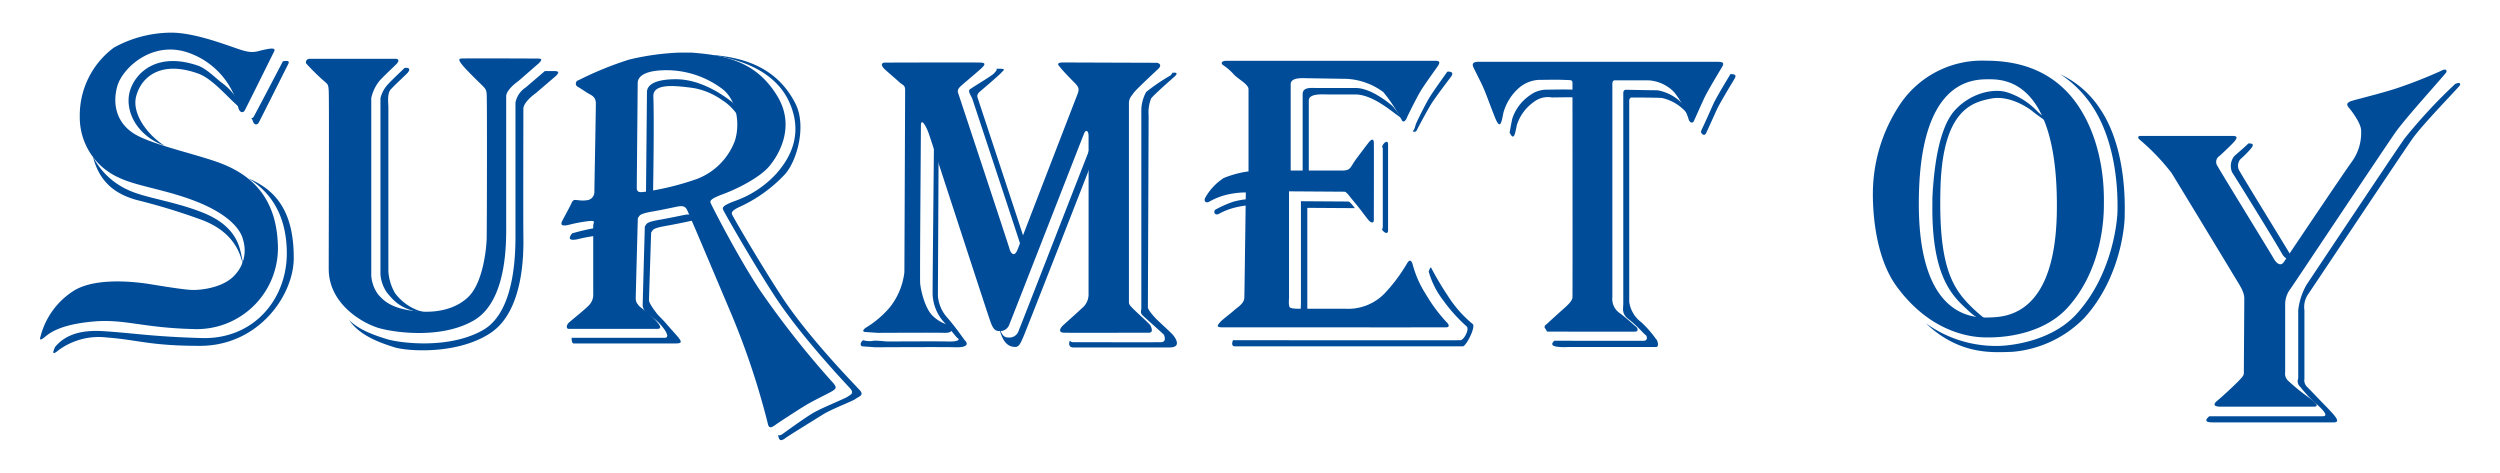 <svg id="Layer_1" data-name="Layer 1" xmlns="http://www.w3.org/2000/svg" viewBox="0 0 407.4 77"><defs><style>.cls-1{fill:#004c99}</style></defs><path class="cls-1" d="M41.31 19.08a.52.52 0 01-.37.18 1.2 1.2 0 01.23.35c.2.84.75.76.95.44s4.59-9.11 4.82-9.55.2-.7-.84-.51c-.99 1.9-4.61 8.81-4.79 9.09zM36 13.38c-1-.8-2.45-2.24-3.73-2.68-6.76-2.33-10.27 1.23-11.11 4.17s.83 7 5.47 8.82l.2.08c-3.08-2-5.39-5.47-4.62-8.15.79-2.95 3.86-5.88 10.12-3.62 1.94.7 4.11 3.07 5.51 4.42.61.58 1.18 1.09 1.67 1.52A9.6 9.6 0 0036 13.38zm4.45 15.68c3 1.84 6 5.09 6.27 11.38.4 8-5.2 14.88-13.8 14.65-8.19-.23-11.07-.81-16.19-1.13-4.67-.28-6.63 1.28-7.73 2.55a4.21 4.21 0 00-.24.55c-.12.4-.22.84.79 0A11.06 11.06 0 0117.43 55c5 .37 7 1.36 15.15 1.36 9.53 0 15.29-8.21 15.29-14.32.01-7.83-3.11-11.16-7.42-12.98z"/><path class="cls-1" d="M22.19 32.57a102.06 102.06 0 0110.74 3.28c5.27 2 6.28 5.59 6.66 7.33a8.53 8.53 0 00-.24-1.54c-.36-1.67-1-4.94-6.47-7.06-4.81-1.87-9.39-2.33-12.21-3.72a12 12 0 01-5.53-5.34c1.23 4.81 4.43 6.28 7.05 7.05zm43.72-21.48c-.59.58-2.06 1.95-2.56 2.51A5.11 5.11 0 0062 16v28.7a6 6 0 001.07 3c.88 1 2.15 3 6.64 3.37h.8a8.17 8.17 0 01-6.14-3.31 8 8 0 01-1.08-3.57V17.5c0-.64-.23-2.23.37-2.91s2.58-2.5 2.78-2.74.56-.8-.28-.8z"/><path class="cls-1" d="M90.38 11.58h-1.59l-3.12 2.67A3.8 3.8 0 0084 16.73v20.76c0 2.58.28 13.12-5.29 16.3S65.06 55.9 63 55.25c-1.66-.53-4.29-1.32-6.11-3.09 1.83 2.68 5.42 3.81 7.41 4.44s10.28 1.27 15.7-2.38 5.33-13.17 5.29-15.75 0-20 0-20.76 1-1.8 2-2.51l3.34-2.86c.37-.44.63-.72-.25-.76zM94.06 39a25.39 25.39 0 013.18-.59 2.53 2.53 0 01.64 0v-.52c0-.55.56-.91-.8-.75a32.64 32.64 0 00-3.77.87h-.06a2.6 2.6 0 00-.26.38c-.32.53-.12.84 1.07.61zm9.64-28.25c2-.57 4.48-1.18 6.19-1.58a30.15 30.15 0 00-4.4.82 15.57 15.57 0 00-2.5 1zm9.41 24.84c-.36-.75-.91-.71-1.87-.51s-2.46.51-3.62.71-2.07.4-2.3.76l-.24.36s-.34 12.18-.35 12.77a1.47 1.47 0 00.39 1c.2.36 1.45 1.15 2.15 1.83s2.23 2.56 1 2.54H93.15c0 .49.09.92.33.92h16.61c1.67 0 .71-.64-1.53-3.24-.63-.74-1.46-1.47-1.66-1.83 0 0-1.15-1.44-1.14-2s.35-11 .35-11l.23-.35c.24-.36 1.16-.56 2.31-.76s2.67-.52 3.62-.72a3.75 3.75 0 011-.11zm27.02 28.02c-.75-.84-8.42-8.63-12.79-15.35-3.69-5.68-7.69-12.6-7.88-13s-.69-.78 1.25-1.63a23.56 23.56 0 007.16-5.18c2-2.17 3.61-7.93 1.75-11.58-2.79-5.46-7.72-7.54-14-7.94h-.07c5.67.69 11 3 13.1 7.78 2.63 5.89-.77 10-2.12 11.57a16.71 16.71 0 01-6.79 4.48c-2.38.88-2 1.19-1.79 1.63s4.57 8.13 8.26 13.8c4.38 6.72 11.55 14.24 12.31 15.08s.06 1.05-.38 1.37-4.33 1.86-5.76 2.73-4.22 2.89-4.82 3.33c-.3.22-.54.28-.74.19 0 .21.06.35.07.41.2.68.64.44 1.24 0s4.6-2.89 6-3.77 4.87-2.18 5.3-2.53 1.46-.56.7-1.39zm14.3-11.78a6 6 0 01-1.59-3.63c0-.76.11-20.88.12-25.05l-.12-.36c-.48-1.34-.63-2.63-.63-1.26 0 1.8-.26 25.64-.23 26.45a7.22 7.22 0 001.64 4.28c1.35 1.49 2.18 2.7 2.48 2.88s.11.56-1.62.51-8.65 0-10 0a19.82 19.82 0 00-2-.14 3.8 3.8 0 01-1.83-.07c-.56.43-.46 1-.07 1l2 .15c1.34 0 11.35-.06 13.08 0s2.29-.41 1.57-1.13c-.23-.27-1.39-2-2.8-3.63zM162 11.94c-.41.46-3.7 2.37-4 2.67s.33 1.11.48 1.58 8.23 24.85 8.38 25.45.67 1.36 1.14.36a1.55 1.55 0 01-.31-.63c-.15-.6-8.24-25-8.38-25.45s.08-.74.38-1 3.05-2.59 3.47-3.06.78-.61-.14-.66h-.68c.23.13-.05.41-.34.74z"/><path class="cls-1" d="M178.88 23.09c0-.69-.41-1.08-.74-.27S166.38 53 166 53.9a1.57 1.57 0 01-1.64 1.1c-.57 0-1-.18-1.4-1.34-.07-.17-.32-.92-.7-2.07.49 1.7.83 2.83.91 3 .45 1.16 1.12 2 2.38 1.94.56-.06.81-.72 1.23-1.67S178 26.32 178.89 23.94c0-.48 0-.78-.01-.85zm12.23 31.45c-.51-.56-2.41-2.26-2.77-2.65s-1.28-1.38-1.28-1.83.12-30.39.12-31.22a6.23 6.23 0 01.4-2.78c.38-.57 3.77-3.53 3.77-3.53.93-.83-.12-.68-.12-.68h-.17a1.27 1.27 0 01-.36.47 30.38 30.38 0 00-3.93 2.68 6.5 6.5 0 00-.78 2.84v32.39c0 .39-.21.69.14 1.08s3 2.69 3.55 3.25c0 0 .52 1.17-.44 1.2s-13.48 0-14.38 0a.61.61 0 01-.51-.25c-.24.54-.13 1.09.51 1.11h15.63c2.51.05.62-2.08.62-2.08zm37.23-35.29a11.17 11.17 0 00-1.45-2c-.93-.8-3.67-2.91-5.94-2.91h-6.32c-.9 0-2.35-.21-2.35 1v13.47h1V16.39c0-1.2 2.21-1 3.1-1h4.53c2.93.05 6.14 3 7.2 3.67zm-3.13 18.14a.86.86 0 00.1.16c.41.5.89.59.89 0v-14c0-.6-.36-.57-.77-.06a2.13 2.13 0 00-.21.43.58.58 0 01.12.39v12.62a1 1 0 01-.13.46zM235.63 12c-.18.27-2.09 2.89-2.75 4s-2 3.82-2.14 4.21-.24 1-.54 1.16a.44.44 0 00.7-.19c.18-.38 1.65-3.13 2.31-4.2s2.89-4 3.07-4.24.86-1-.18-1.07h-.22c-.08.09-.19.23-.25.33zm-31.16 21.39v-1a13.66 13.66 0 00-3.49.48 18.27 18.27 0 00-3 1.34c-.3.6.21.89.63.65a11 11 0 012.5-1 14.73 14.73 0 013.36-.47zM240 52.81a19.11 19.11 0 01-4-4.51 51.36 51.36 0 01-2.73-4.57c-.13-.36-.25 0-.45.52a13.77 13.77 0 002.37 4.7 26.14 26.14 0 003.81 4.24c.51.47-.44 2.22-1 2.25s-33.08 0-37.07 0c-.2.49-.23 1 .33 1h37.12c.54 0 2.14-3.16 1.62-3.63z"/><path class="cls-1" d="M213.15 51.34a5.43 5.43 0 01-.11-.88V33.87l7.75.05a9.58 9.58 0 00-.67-.81c-.21-.17-.18-.27-.54-.27l-7.58-.05v16.7c0 .33-.12 1.4.15 1.64a1.85 1.85 0 001 .21zm39.74-35.46c.65 0 2.89-.06 4.2 0h.62v-.55c0-.78-.07-.66-1.38-.72s-3.55 0-4.2 0a4.65 4.65 0 00-2.93 1 7.32 7.32 0 00-2.77 3.77c-.22 1.06-.34 1.78-.42 2.22.73 1.52.9.08 1.18-1.24a7.34 7.34 0 012.81-3.78 3.7 3.7 0 012.89-.7zM274.27 17a7.39 7.39 0 00-4.18-2.29c-.75 0-5.08-.08-5.08-.08s-.48-.09-.48.56v34.25c0 .9-.32 1.7.91 2.62s2.42 2.32 2.72 2.53.35.91-.25.94-12.05 0-12.71 0h-1.9c-.2.17-.36.37-.34.55 0 .45 1.32.47 1.32.47.27.05 1 0 1.68 0h13.89c.59 0 .28-1.11 0-1.32a17.81 17.81 0 00-2.35-2.69 5 5 0 01-2-3.33V16.46c0-.66.48-.57.48-.57s4.11 0 4.86.08a7.38 7.38 0 014 2.4l.72.84a9 9 0 00-1.29-2.21zm7.73-4.93c-.56.93-2.35 3.87-2.82 4.93s-1.49 3.34-1.7 3.76c-.08.15-.19.42-.3.7.15.54.63.69.83.27s1.2-2.62 1.71-3.76 2.53-4.44 2.92-5.1.11-.77-.64-.8zm60.27 5.73a15.73 15.73 0 00-6.49-5.68 18 18 0 015.15 5.14c4.41 6.62 4.14 15.67 4.14 17s-.65 10.31-6.69 16.92c-4.38 4.82-11.76 5.19-12.69 5.19a19.5 19.5 0 01-11.84-3.68c5.6 5.35 11.24 4.7 14 4.65a18.55 18.55 0 0011.81-5.53c6-6.61 6.58-15.28 6.58-16.59s.45-10.8-3.97-17.42zm24.16 5.54c-.6.63-2 1.78-2.35 2.12a2.59 2.59 0 00-.32 2.65c-.18-.35 7.11 11.38 8.19 13.37a2.42 2.42 0 001.93 1.07c-1.41-2.36-8.43-13.76-8.88-14.61a1.64 1.64 0 01.1-2 17.24 17.24 0 001.75-1.77c.4-.51.4-.83-.39-.79zm33.66-9.65a84.35 84.35 0 00-8.25 8.89c-1.71 2.42-15.42 23-16 23.88a10.83 10.83 0 00-1.32 4.08v11.14a1.19 1.19 0 00.33 1.36 28.31 28.31 0 002 2.25c1.08.88 2.91 2.54 1.68 2.54h-18.5c-.79.67-.63 1 .52 1h19.76c1.23 0 .19-1.09-1.19-2.53-1-1-2.42-2.52-3.1-3.2a1.51 1.51 0 01-.49-1.39V50.57a3.71 3.71 0 01.5-2.47c.59-.83 15.39-23.07 17.1-25.49s7.54-8.35 7.73-8.71-.14-.52-.77-.21zM44.62 8.5c-.23.44-4.57 9.23-4.77 9.55s-.75.4-1-.44a12.63 12.63 0 00-7.64-8.83C25.09 6.28 20 11 19.13 14s-.16 6.37 3.38 8.16 10.62 3.22 14.16 4.73 8.2 4.62 8.59 12.57a13.22 13.22 0 01-13.8 14.16c-8.19-.2-11.22-1.67-16.19-1.23S8.41 54 7.4 54.84s-.92.4-.8 0a12.53 12.53 0 015.25-7.35c4.26-2.83 12.93-1.12 13.24-1.08s4.74.8 6.21.84 5.17-.36 7-2.47a5.8 5.8 0 001.31-5.69c-.36-1.67-2.33-4.2-7.79-6.32C27 30.9 22.31 30.34 19.49 29A10.75 10.75 0 0113 19a13.75 13.75 0 015.57-11.25 19.51 19.51 0 019.31-2.43c3.26 0 7.36 1.43 9.47 2.15s3.24 1.25 4.69.88c2.47-.64 2.96-.56 2.58.15zm39.87 4.7c-1 .71-2 1.71-2 2.5v20.77c0 2.59.28 12.53-5.28 15.75s-13.61 1.84-15.64 1.19c-2.74-.87-8-4-8-9.58s.08-27.69 0-29-.12-1-1.4-2.19-2-2-2.22-2.23-.08-.83.55-.83h13.9c.83 0 .47.56.27.79s-2.18 2.07-2.78 2.75A6.6 6.6 0 0060.5 16v28.92a6 6 0 001.07 3c.88 1 2.15 2.47 6.64 2.83s7.13-1.26 8.36-2.63c2.11-2.34 2.7-7.4 2.74-9.38s.08-22.36 0-23.36-.12-.83-2.07-2.78-2.9-3-2.1-3.06 11.61 0 12.49 0 .59.32.2.75m47.9 52.07A146.67 146.67 0 01123.64 47c-3.69-5.67-7.52-13.25-7.72-13.68s-.6-.76 1.79-1.64c3-1.11 6.24-2.94 7.6-4.53s4.53-6.37 1.31-11.58-7.72-6.56-14-7h-1.87a41.7 41.7 0 00-8.26 1.15 55.37 55.37 0 00-8.21 3.35.57.57 0 00-.12 1.07c.32.2.84.52 1.43.92s1.51.59 1.51 1.75c0 1.43-.24 13.8-.24 14.52a1.34 1.34 0 01-1.07 1.28 5.24 5.24 0 01-1.67 0c-.48 0-.67-.2-1 .52s-1.19 2.26-1.5 2.87-.12.92 1.07.64a23.66 23.66 0 013.18-.6c1.35-.16.8.2.8.75v11.06a2.4 2.4 0 01-.6 1.79c-.4.52-3 2.59-3.38 2.95s-.48 1 0 1h14.44c1.19 0-.23-1.32-1-2.11s-2-1.47-2.14-1.83a1.47 1.47 0 01-.39-1c0-.58.34-13.1.34-13.1l.24-.35c.24-.36 1.16-.56 2.31-.76s2.67-.52 3.62-.72 1.51-.24 1.87.52.6 1.39 1.19 2.75 6 14.16 6 14.16a124.14 124.14 0 016 18.06c.2.67.63.43 1.23 0s3.3-2.19 4.73-3.07 4.14-2.15 4.58-2.46.77-.48.02-1.32zM104.9 31.28c-.78.09-1.13 0-1.13-.69s.15-17.06.15-17.06c0-1 1-2.06 4.59-2.09a15.17 15.17 0 019.22 3.07c2.43 1.88 2.89 5.91 2 8.5a10.63 10.63 0 01-6.15 6.15 45.13 45.13 0 01-8.68 2.12zm39.23-20.04c.43.42 1.94 1.69 2.45 2.17s.92.41.92 1.28-.12 29.65-.12 29.65a11.22 11.22 0 01-2.44 5.82 16 16 0 01-3.76 3.19c-.69.45-.6.72-.18.75l2 .14c1.34 0 9.18-.05 10.91 0s1.23-1 .93-1.21a6.11 6.11 0 01-2.82-1.53c-1.4-1.34-2-4.5-2.07-5.31s.12-23.89.12-25.68c0-1.38.8-.09 1.28 1.25s9.67 29.68 10.12 30.85.83 1.34 1.4 1.34a1.57 1.57 0 001.61-1.07c.42-1 11.84-30.28 12.17-31.09s.72-.42.74.27 0 24.58 0 25.75a2.89 2.89 0 01-1.07 2.41c-.63.6-2.3 2.09-3 2.72s-.84 1.25.06 1.28 12.89 0 13.84 0 .21-1.26.21-1.26c-.51-.57-2.42-2.26-2.78-2.65s-.68-.63-.68-1.07v-32.4c0-.83.39-1.14.77-1.7s3.94-3.85 3.94-3.85c.93-.84-.12-1.06-.12-1.06h-.24c-1.84 0-13.69-.05-15.06-.05s-.62.63-.62.63c.48.66 1.81 2 2.56 2.77s.65 1.11.3 2-9.07 23.47-9.64 25-1.19.59-1.34 0-8.24-25-8.39-25.45.09-.75.39-1.05 3.05-2.59 3.46-3 .79-.83-.13-.88-15.17 0-15.63 0-.83.31-.09 1.04z"/><path class="cls-1" d="M213.17 12.75c-.9 0-2.84-.21-2.84 1v14.04h8.39c1.46 0 1.28-.54 2.29-1.89 0 0 1.67-2.24 2.09-2.75s.75-.56.78.06 0 12 0 12.62-.48.51-.9 0-1.37-1.82-2.17-2.77-1.08-1.38-1.29-1.55-.17-.27-.54-.27l-8.92-.06v17.28c0 .33-.12 1.4.15 1.64s1.5.21 1.5.21h7.48a8.26 8.26 0 006.45-2.5 27 27 0 003.61-4.81c.44-.77.71-.59.92-.06a16.89 16.89 0 002.18 5 25.67 25.67 0 003.34 4.51c.51.48.54.87 0 .89s-35.59 0-36.58 0-.68-.38-.29-.83 1.67-1.37 2.29-1.94 1.64-1.07 1.67-2.09.24-17.12.24-17.12a13.88 13.88 0 00-3.49.47 11.36 11.36 0 00-2.5 1.05c-.42.24-.93 0-.63-.65a9.27 9.27 0 013-3.21 16.38 16.38 0 014.06-1.09v-13.4c0-.78-1.64-1.61-2.36-2.36a8.91 8.91 0 00-1.73-1.52c-.53-.33-.27-.74.45-.74h34.16c1.04 0 .36.8.18 1.07s-2.09 2.89-2.74 4-2 3.82-2.15 4.2-.54.93-.84.39a26.51 26.51 0 00-3-4.56 11 11 0 00-5.94-2.16m32.25 40.23c.48-.41 1.7-1.55 2.6-2.35s1.88-1.61 1.91-2.27 0-33.95 0-34.73-.06-.65-1.37-.71-3.56 0-4.21 0a5.48 5.48 0 00-2.93 1.13 8.35 8.35 0 00-2.74 4.21c-.3 1.43-.48 3-1.37.8s-1.52-4.14-2.27-5.66-1-2-1.23-2.48-.26-.95.81-.95h38.85c.95 0 1.25.14.86.8s-2.41 4-2.92 5.1-1.5 3.34-1.7 3.76-.69.27-.84-.27A13.54 13.54 0 00272.8 15a6.34 6.34 0 00-4.17-1.91h-5.4s-.48-.09-.48.56v34.8a2.79 2.79 0 001.25 2.61c1.23.92 2.27 1.93 2.57 2.15s.51.8-.09.83-12.06 0-12.71 0h-1.67a3.83 3.83 0 00-.4-.67s-.18.28 0 0zm86.97-35.77c-4.42-6.62-11.07-7.41-15.07-7.42a16.1 16.1 0 00-14.29 7.54 26.27 26.27 0 00-4.12 13c-.1 2.12-.12 10.86 3.88 16.29 6.45 8.76 14.2 8.26 15.13 8.26s8.26 0 12.68-4.83c6-6.61 5.93-15.6 5.93-16.91s.27-9.3-4.14-15.93zM324 51.74c-2.68.08-11.31-.24-11.31-18.53 0-20.53 9-20.29 11.5-20.29s11 .28 11 20.52c.06 18.21-8.46 18.22-11.19 18.3zm24.61-29.59h15.2c.8 0 .79.28.39.8s-2.06 2.06-2.5 2.46a1.14 1.14 0 00-.32 1.67c.48.91 8.67 14.2 9.11 15s1.15 1.43 1.71.59 9.66-14.4 11.1-16.38a8 8 0 001.47-5c0-1.19-1.55-3.22-2-3.74s-.36-.87.6-1.15 4.81-1.23 7.16-2a77.35 77.35 0 007.28-2.86c.71-.4 1-.12.83.24s-6.56 7.35-8.27 9.78-16.51 24.66-17.11 25.5a4.17 4.17 0 00-.87 2.46v11.14a1.56 1.56 0 00.5 1.4 33 33 0 003.1 2.54c1.11.84 2.26 1.67 1 1.67h-15.11c-1.11 0-1.31-.36-.52-1s3.06-2.75 3.7-3.46.6-.68.6-1.52.07-10.46.07-11.65-.91-2.39-1.66-3.66-9.35-15.43-10.19-16.79a35.29 35.29 0 00-5.13-5.37c-.58-.43-.14-.67-.14-.67zM105.43 15c0-1 1-2.06 4.59-2.09s6.93 1.89 9.22 3.67a6.78 6.78 0 012 3.52c.24.84-1.19-2.34-3.48-3.73a11.63 11.63 0 00-4.61-2c-3.3-.47-6.76-.79-6.68 1.35.17 4.66-.07 17-.07 17-.77.09-1.13 0-1.13-.68s.16-17.04.16-17.04z"/><path class="cls-1" d="M314.89 33.1c.1-3.73.67-11.91 3.73-15.19 2.48-2.67 6.06-3.54 8.35-2.9a11.57 11.57 0 015 3.1c.61.62 4.49 3.72 4.49 3.72s-4.29-2.9-5.15-3.62-3.92-2.74-6.88-2.14-7.85 1.74-8.21 14.53 1.91 16.44 5.31 19.67c3.2 3 3.7 2.51 3.7 2.51s-1.92.24-4.47-2.15c-2.3-2.16-6-5.1-5.86-17.28s-.01-.25-.01-.25z"/></svg>